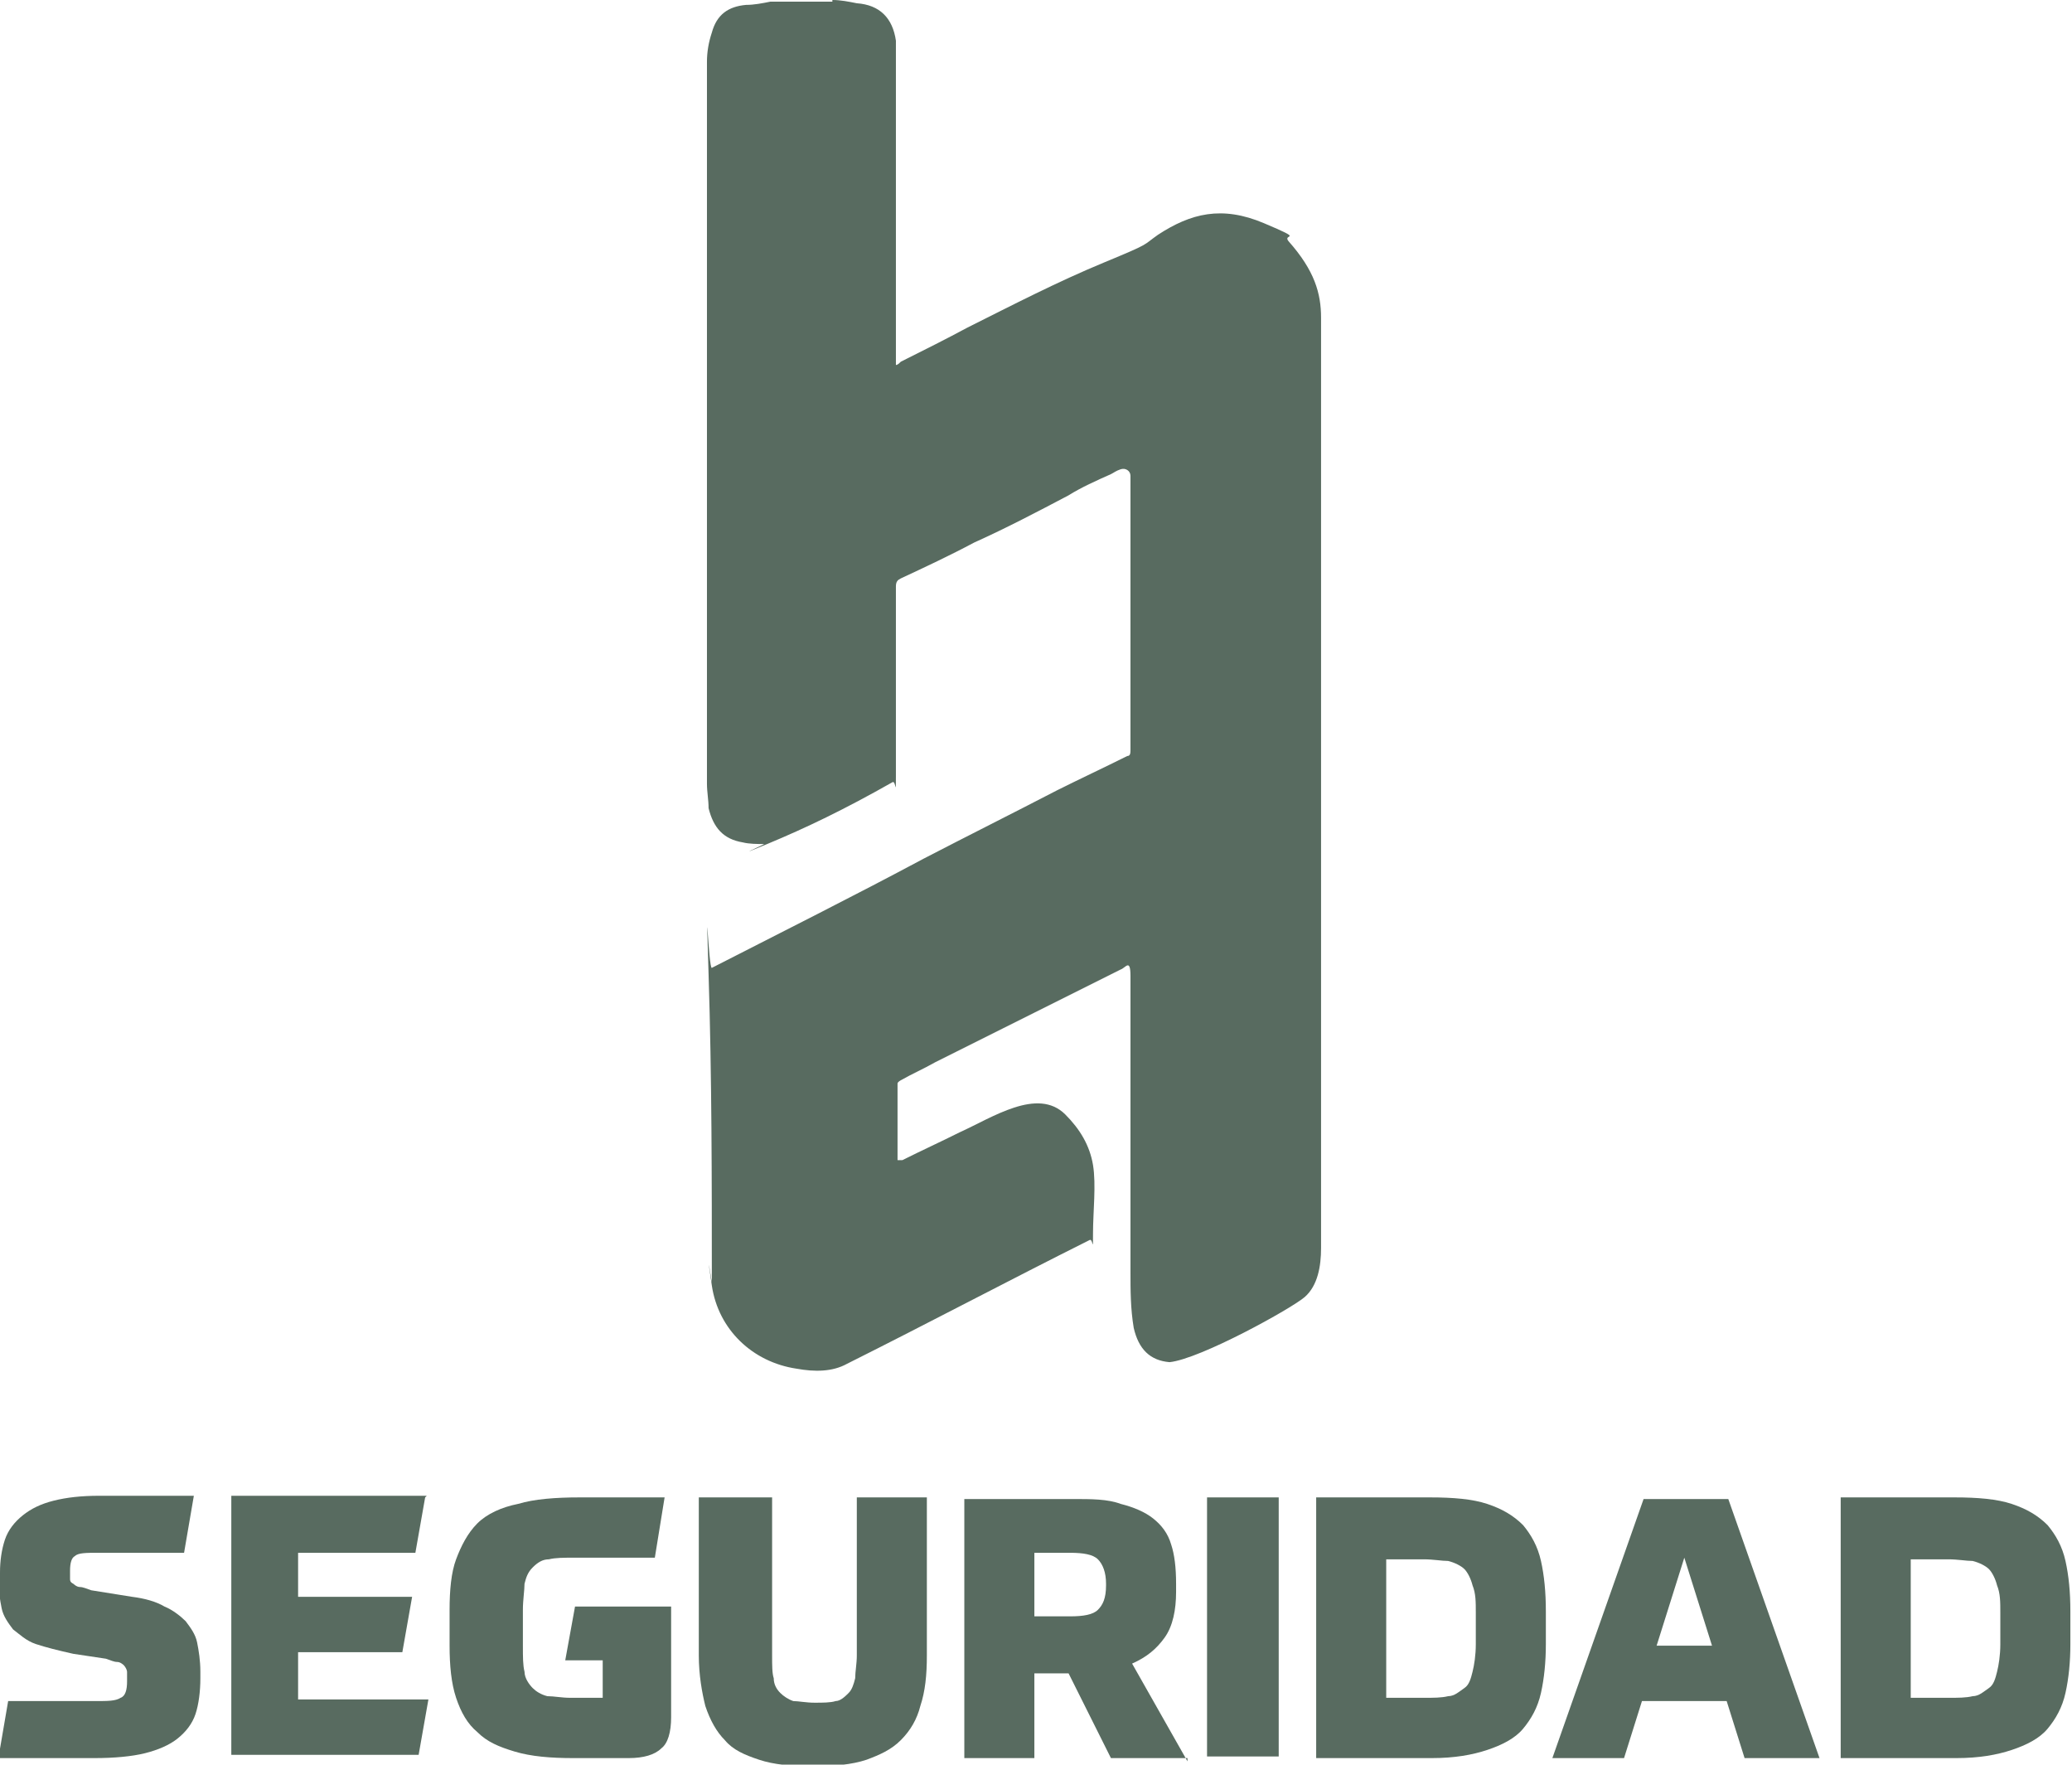 <?xml version="1.0" encoding="UTF-8"?>
<svg id="Capa_1" xmlns="http://www.w3.org/2000/svg" version="1.1" viewBox="0 0 127.2 108.3">
  <!-- Generator: Adobe Illustrator 29.0.0, SVG Export Plug-In . SVG Version: 2.1.0 Build 186)  -->
  <defs>
    <style>
      .st0 {
        fill: #586b60;
      }
    </style>
  </defs>
  <g id="xHlr1S">
    <path class="st0" d="M51.1,0c.5,0,1,.1,1.5.2,1.4.1,2.2.9,2.4,2.3,0,.4,0,.7,0,1.1,0,6.1,0,12.3,0,18.4v.4c.1,0,.2-.1.3-.2,1.4-.7,2.8-1.4,4.1-2.1,2.8-1.4,5.5-2.8,8.4-4s2.3-1,3.3-1.7c2-1.3,3.9-1.8,6.5-.7s1.1.6,1.5,1.1c1.6,1.8,2,3.2,2,4.7,0,20.3,0,36.8,0,57.1,0,1.1-.2,2.3-1,3s-6.4,3.8-8.3,4c-1.2-.1-1.9-.8-2.2-2.1-.2-1.2-.2-2.3-.2-3.5,0-5,0-9.9,0-14.9,0-1.1,0-2.1,0-3.2s-.3-.5-.6-.4,0,0,0,0c-3.8,1.9-7.6,3.8-11.4,5.7-.7.4-1.4.7-2.1,1.1,0,0-.2.1-.2.2,0,.7,0,3.9,0,4.7.1,0,.2,0,.3,0,1.2-.6,2.3-1.1,3.5-1.7,2-.9,4.8-2.8,6.5-1.1.9.9,1.5,1.9,1.7,3.1s0,2.9,0,4.2,0,.3-.2.4c-5,2.5-9.9,5.1-14.9,7.6-.9.5-2,.5-3.1.3-2.7-.4-4.8-2.4-5.2-5.1s0-.2,0-.2c0-6.3,0-12.6-.2-18.9s0-.3.2-.4c4.3-2.2,8.7-4.4,13-6.7,2.7-1.4,5.5-2.8,8.2-4.2,1.4-.7,2.9-1.4,4.3-2.1.2,0,.2-.2.2-.4,0-3.7,0-7.3,0-11,0-1.9,0-3.9,0-5.8,0,0,0,0,0,0,0-.3-.3-.5-.6-.4s-.4.2-.6.3c-.9.4-1.8.8-2.6,1.3-1.9,1-3.8,2-5.8,2.9-1.5.8-3,1.5-4.5,2.2-.2.1-.3.2-.3.5,0,3.7,0,10.2,0,11.6s0,.3-.2.4c-3,1.7-5.3,2.8-7.7,3.8s-.1,0-.2,0c-.4,0-.9,0-1.3-.1-1.2-.2-1.8-.9-2.1-2.1,0-.5-.1-1-.1-1.5,0-14.8,0-29.6,0-44.3,0-.6.1-1.2.3-1.8.3-1.1,1-1.6,2.1-1.7.5,0,1-.1,1.5-.2h3.8Z"/>
  </g>
  <g>
    <path class="st0" d="M0,96.5c0-.7.1-1.4.3-2,.2-.6.6-1.1,1.1-1.5.5-.4,1.1-.7,1.9-.9.8-.2,1.7-.3,2.8-.3h2.5c.5,0,1,0,1.5,0,.6,0,1.2,0,1.8,0l-.6,3.5c-1.2,0-2.3,0-3.1,0-.8,0-1.5,0-2.2,0s-1.2,0-1.4.2c-.2.1-.3.4-.3.9s0,.4,0,.5c0,.1,0,.2.2.3,0,0,.2.2.4.2.2,0,.4.1.7.2l2.5.4c.8.1,1.5.3,2,.6.5.2,1,.6,1.3.9.3.4.6.8.7,1.3.1.5.2,1.1.2,1.8v.4c0,.8-.1,1.6-.3,2.2-.2.6-.6,1.1-1.1,1.5-.5.4-1.2.7-2,.9-.8.2-1.9.3-3.1.3h-2.4c-.5,0-1,0-1.5,0-.6,0-1.2,0-2,0l.6-3.5c1.2,0,2.2,0,3.1,0h2.3c.7,0,1.2,0,1.5-.2.3-.1.4-.5.4-1s0-.4,0-.6c0-.1-.1-.3-.2-.4,0,0-.2-.2-.4-.2s-.4-.1-.7-.2l-2-.3c-.9-.2-1.7-.4-2.3-.6-.6-.2-1-.6-1.4-.9-.3-.4-.6-.8-.7-1.3-.1-.5-.2-1.1-.2-1.8v-.4Z"/>
    <path class="st0" d="M26.1,91.9l-.6,3.4h-7.2v2.7h7l-.6,3.4h-6.4v2.9h8l-.6,3.4h-11.5v-15.9h12Z"/>
    <path class="st0" d="M35.2,107.9c-1.4,0-2.6-.1-3.6-.4s-1.7-.6-2.3-1.2c-.6-.5-1-1.2-1.3-2.1-.3-.9-.4-2-.4-3.2v-2.2c0-1.2.1-2.3.4-3.1s.7-1.6,1.3-2.2c.6-.6,1.5-1,2.5-1.2,1-.3,2.3-.4,3.8-.4h2.6c.4,0,.8,0,1.2,0,.4,0,.9,0,1.4,0l-.6,3.7c-.7,0-1.4,0-1.9,0-.5,0-1,0-1.4,0h-1.6c-.7,0-1.2,0-1.6.1-.4,0-.7.2-1,.5s-.4.6-.5,1c0,.4-.1,1-.1,1.6v2.2c0,.7,0,1.2.1,1.6,0,.4.3.8.5,1,.2.2.5.4.9.5.4,0,.9.1,1.4.1h2v-2.3h-2.3l.6-3.3h5.9v6.8c0,.9-.2,1.6-.6,1.9-.4.4-1.1.6-2,.6h-3.4Z"/>
    <path class="st0" d="M43.1,91.9h4.3v9.7c0,.6,0,1.1.1,1.4,0,.4.2.7.4.9.2.2.5.4.8.5.3,0,.8.1,1.3.1s1,0,1.3-.1c.3,0,.6-.3.8-.5.2-.2.3-.5.4-.9,0-.4.1-.9.1-1.4v-9.7h4.3v9.7c0,1.2-.1,2.2-.4,3.1-.2.8-.6,1.5-1.2,2.1s-1.3.9-2.1,1.2c-.9.3-2,.4-3.3.4s-2.4-.1-3.3-.4c-.9-.3-1.6-.6-2.1-1.2-.5-.5-.9-1.2-1.2-2.1-.2-.8-.4-1.9-.4-3.1v-9.7Z"/>
    <path class="st0" d="M72.9,107.9h-4.7l-2.6-5.2h-2.1v5.2h-4.3v-15.9h6.7c1.1,0,2.1,0,2.9.3.8.2,1.5.5,2,.9.5.4.9.9,1.1,1.6.2.6.3,1.4.3,2.4v.5c0,1.1-.2,2.1-.7,2.8-.5.7-1.1,1.2-2,1.6l3.4,6ZM67.9,97.2c0-.7-.2-1.2-.5-1.5-.3-.3-.9-.4-1.7-.4h-2.2v3.9h2.2c.8,0,1.4-.1,1.7-.4.3-.3.5-.7.5-1.5v-.2Z"/>
    <path class="st0" d="M78.5,91.9v15.9h-4.4v-15.9h4.4Z"/>
    <path class="st0" d="M80.8,91.9h7c1.4,0,2.6.1,3.5.4.9.3,1.6.7,2.2,1.3.5.6.9,1.3,1.1,2.2.2.9.3,1.9.3,3.1v2c0,1.1-.1,2.1-.3,3s-.6,1.6-1.1,2.2c-.5.6-1.3,1-2.2,1.3-.9.3-2,.5-3.4.5h-7.1v-15.9ZM85.1,104.2h2.3c.6,0,1.1,0,1.5-.1.4,0,.7-.3,1-.5s.4-.6.5-1c.1-.4.2-1,.2-1.7v-1.9c0-.7,0-1.2-.2-1.7-.1-.4-.3-.8-.5-1s-.6-.4-1-.5c-.4,0-.9-.1-1.5-.1h-2.3v8.6Z"/>
    <path class="st0" d="M106.1,104.4h-5.3l-1.1,3.5h-4.4l5.6-15.9h5.2l5.6,15.9h-4.6l-1.1-3.5ZM101.7,101h3.4l-1.7-5.4-1.7,5.4Z"/>
    <path class="st0" d="M113,91.9h7c1.4,0,2.6.1,3.5.4.9.3,1.6.7,2.2,1.3.5.6.9,1.3,1.1,2.2.2.9.3,1.9.3,3.1v2c0,1.1-.1,2.1-.3,3s-.6,1.6-1.1,2.2c-.5.6-1.3,1-2.2,1.3-.9.3-2,.5-3.4.5h-7.1v-15.9ZM117.3,104.2h2.3c.6,0,1.1,0,1.5-.1.4,0,.7-.3,1-.5s.4-.6.5-1c.1-.4.2-1,.2-1.7v-1.9c0-.7,0-1.2-.2-1.7-.1-.4-.3-.8-.5-1s-.6-.4-1-.5c-.4,0-.9-.1-1.5-.1h-2.3v8.6Z"/>
  </g>
</svg>